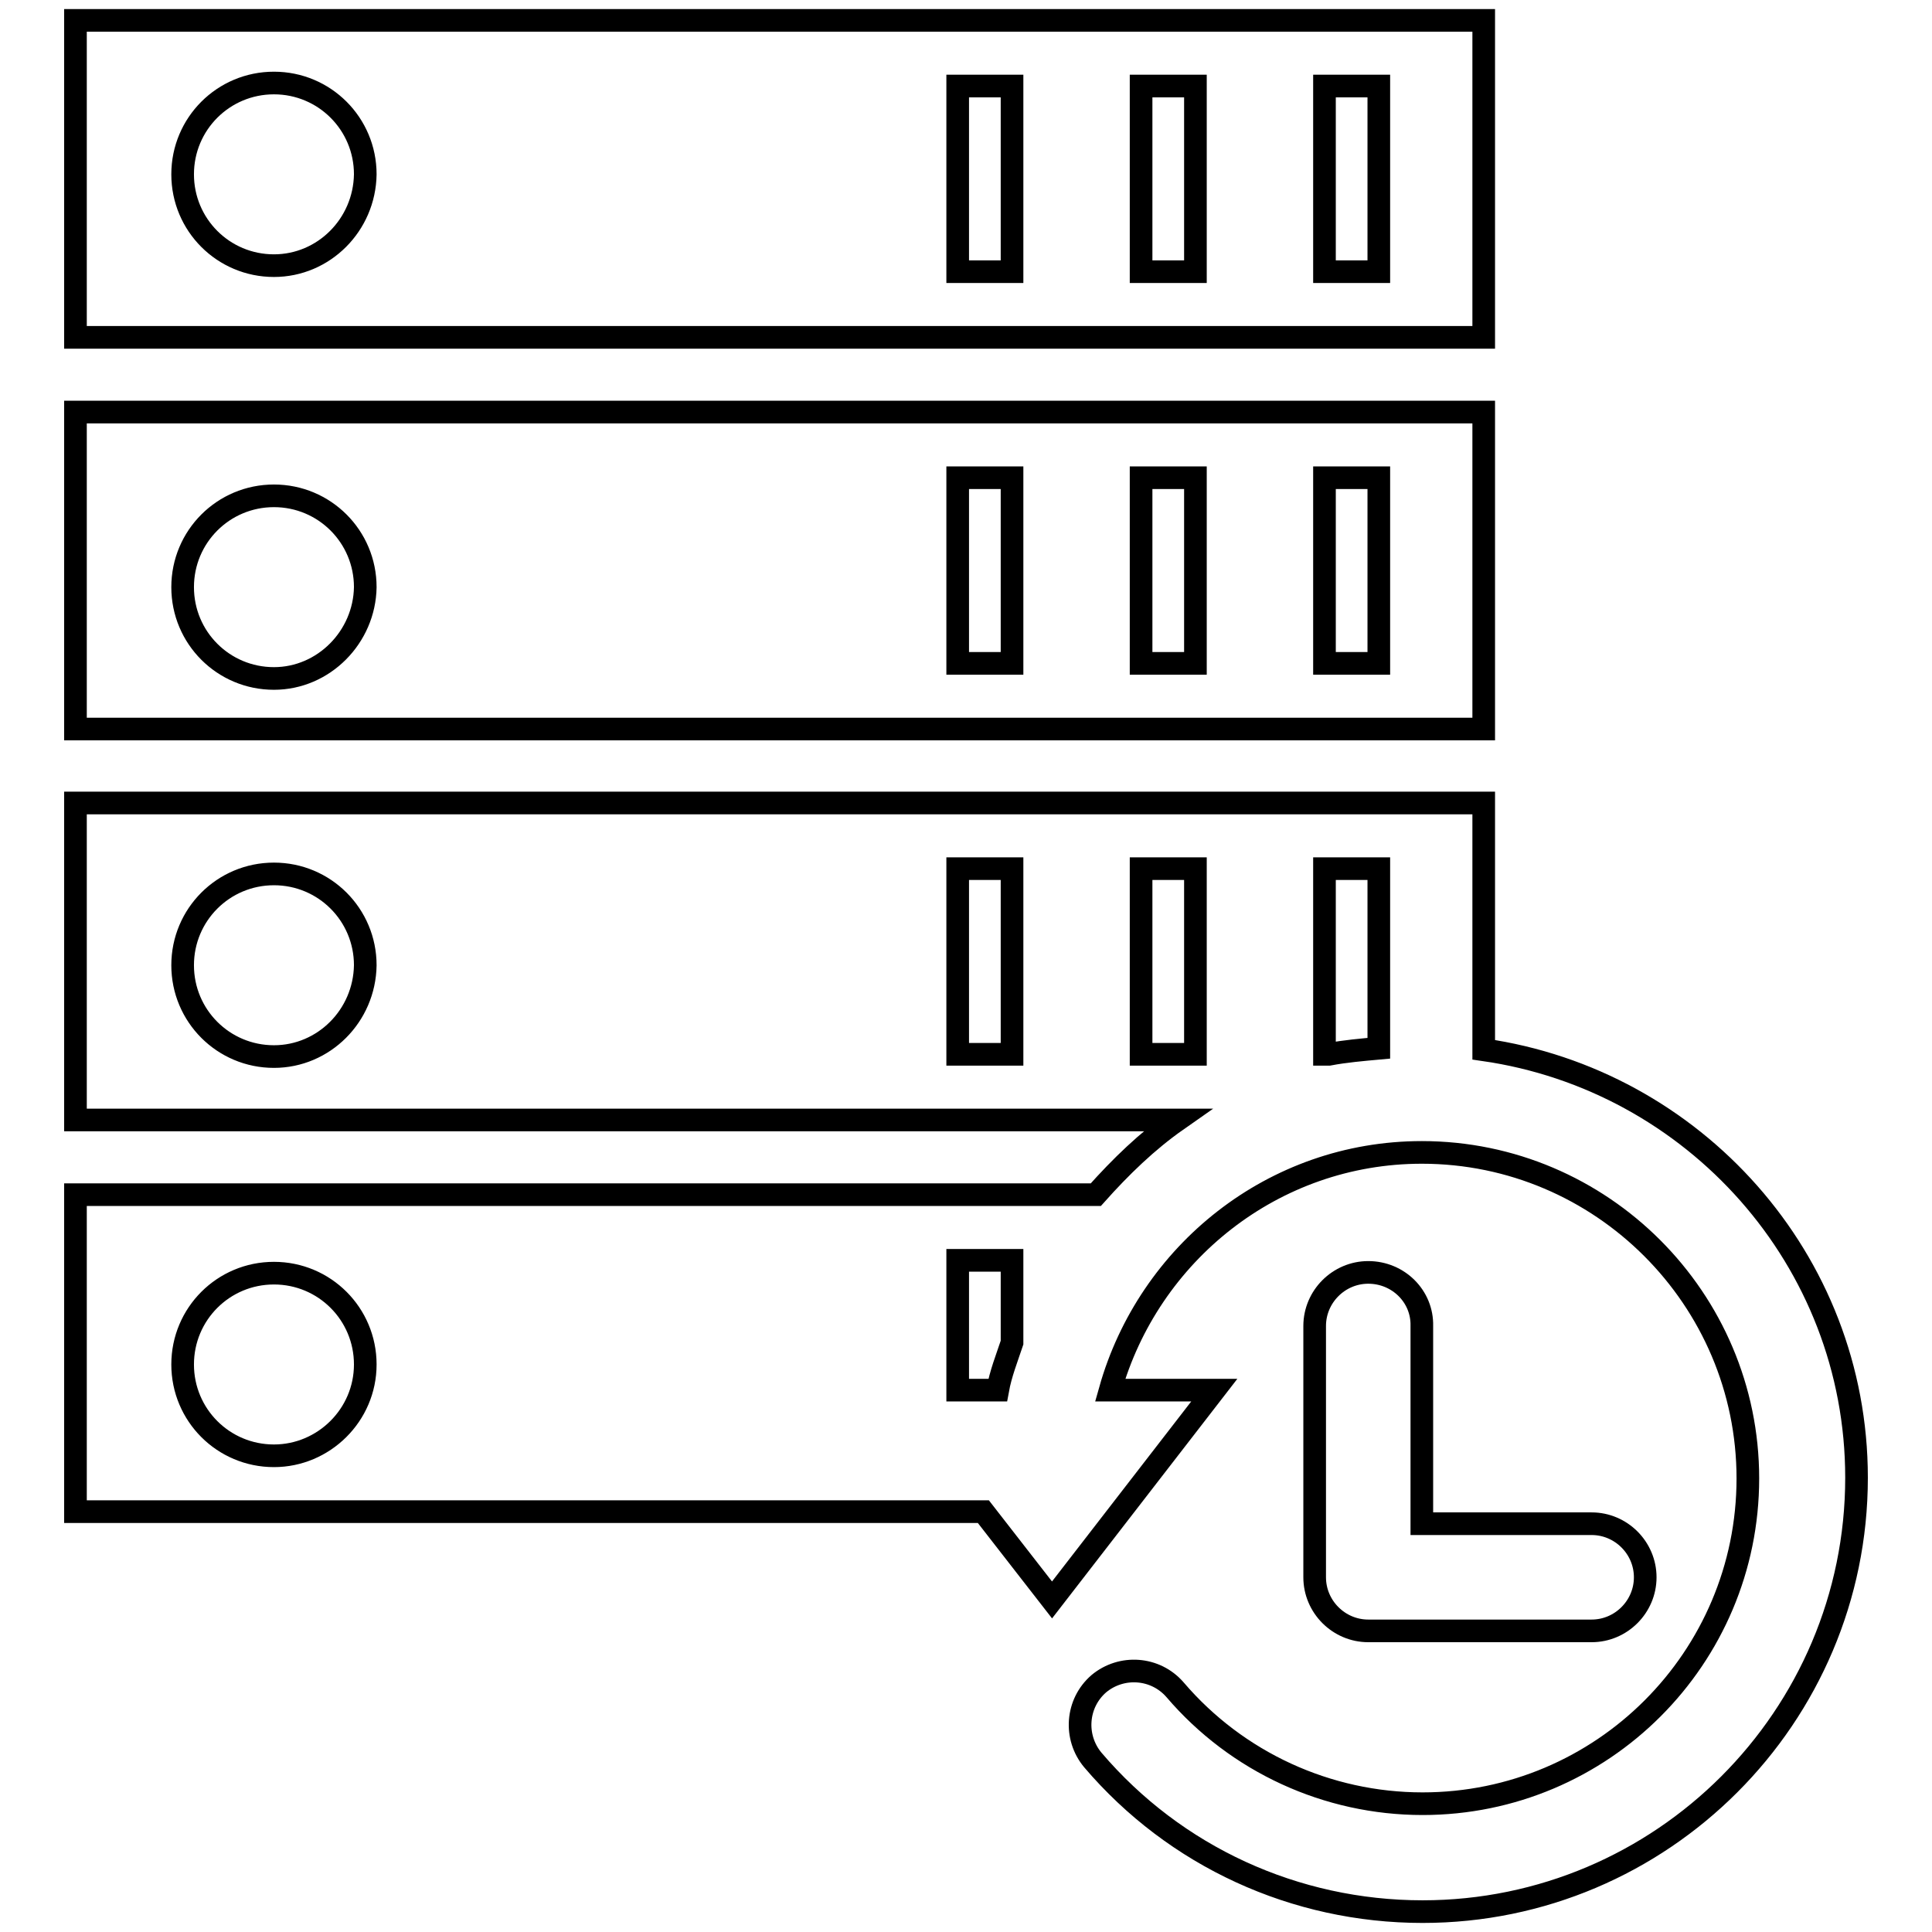 <?xml version="1.0" encoding="utf-8"?>
<!-- Svg Vector Icons : http://www.onlinewebfonts.com/icon -->
<!DOCTYPE svg PUBLIC "-//W3C//DTD SVG 1.1//EN" "http://www.w3.org/Graphics/SVG/1.1/DTD/svg11.dtd">
<svg version="1.1" xmlns="http://www.w3.org/2000/svg" xmlns:xlink="http://www.w3.org/1999/xlink" x="0px" y="0px" viewBox="0 0 256 256" enable-background="new 0 0 256 256" xml:space="preserve">
<g><g><path stroke-width="3" fill-opacity="0" stroke="#000000"  d="M181.3,168.6c-3.9,0-7.1,3.2-7.1,7.1v33.3c0,3.9,3.2,7.1,7.1,7.1h29.6c3.9,0,7.1-3.2,7.1-7.1s-3.2-7.1-7.1-7.1h-22.5v-26.2C188.5,171.8,185.3,168.6,181.3,168.6z"/><path stroke-width="3" fill-opacity="0" stroke="#000000"  d="M196.6,139.1v-32.7H10v42h146c-4,2.8-7.5,6.2-10.8,9.9H10v42h120.3l9.1,11.7l21.5-27.8h-13.8c5.1-18.1,21.6-31.5,41.3-31.5c23.8,0,43.2,19.4,43.2,43.2S212.3,239,188.5,239c-12.6,0-24.6-5.5-32.8-15.1c-2.6-3-7.1-3.3-10.1-0.8c-3,2.6-3.3,7.1-0.8,10.1c10.9,12.8,26.8,20.1,43.7,20.1c31.7,0,57.5-25.8,57.5-57.5C246,166.9,224.4,143.1,196.6,139.1z M36.3,140c-6.7,0-12.1-5.4-12.1-12.1c0-6.7,5.4-12.1,12.1-12.1c6.7,0,12.1,5.4,12.1,12.1C48.3,134.6,42.9,140,36.3,140z M134.1,139.7h-7.2v-24.6h7.2V139.7z M151.2,115.1h7.2v24.6h-7.2V115.1z M175.5,139.7v-24.6h7.2v23.8c-2.2,0.2-4.5,0.4-6.6,0.8L175.5,139.7L175.5,139.7z M134.1,167v10.9c-0.7,2.1-1.5,4.1-1.9,6.3h-5.3V167L134.1,167L134.1,167z M36.3,192.9c-6.7,0-12.1-5.4-12.1-12.1c0-6.7,5.4-12.1,12.1-12.1c6.7,0,12.1,5.4,12.1,12.1C48.4,187.5,42.9,192.9,36.3,192.9z"/><path stroke-width="3" fill-opacity="0" stroke="#000000"  d="M196.6,2.7H10v42h186.6V2.7z M36.3,35.2c-6.7,0-12.1-5.4-12.1-12.1c0-6.7,5.4-12.1,12.1-12.1c6.7,0,12.1,5.4,12.1,12.1C48.3,29.8,42.9,35.2,36.3,35.2z M134.1,36h-7.2V11.4h7.2V36z M158.4,36h-7.2V11.4h7.2L158.4,36L158.4,36z M182.7,36h-7.2V11.4h7.2V36z"/><path stroke-width="3" fill-opacity="0" stroke="#000000"  d="M196.6,54.6H10v42h186.6V54.6z M36.3,89.9c-6.7,0-12.1-5.4-12.1-12.1c0-6.7,5.4-12.1,12.1-12.1c6.7,0,12.1,5.4,12.1,12.1C48.3,84.4,42.9,89.9,36.3,89.9z M134.1,87.9h-7.2V63.3h7.2V87.9z M158.4,87.9h-7.2V63.3h7.2L158.4,87.9L158.4,87.9z M182.7,87.9h-7.2V63.3h7.2V87.9z"/></g></g>
</svg>
